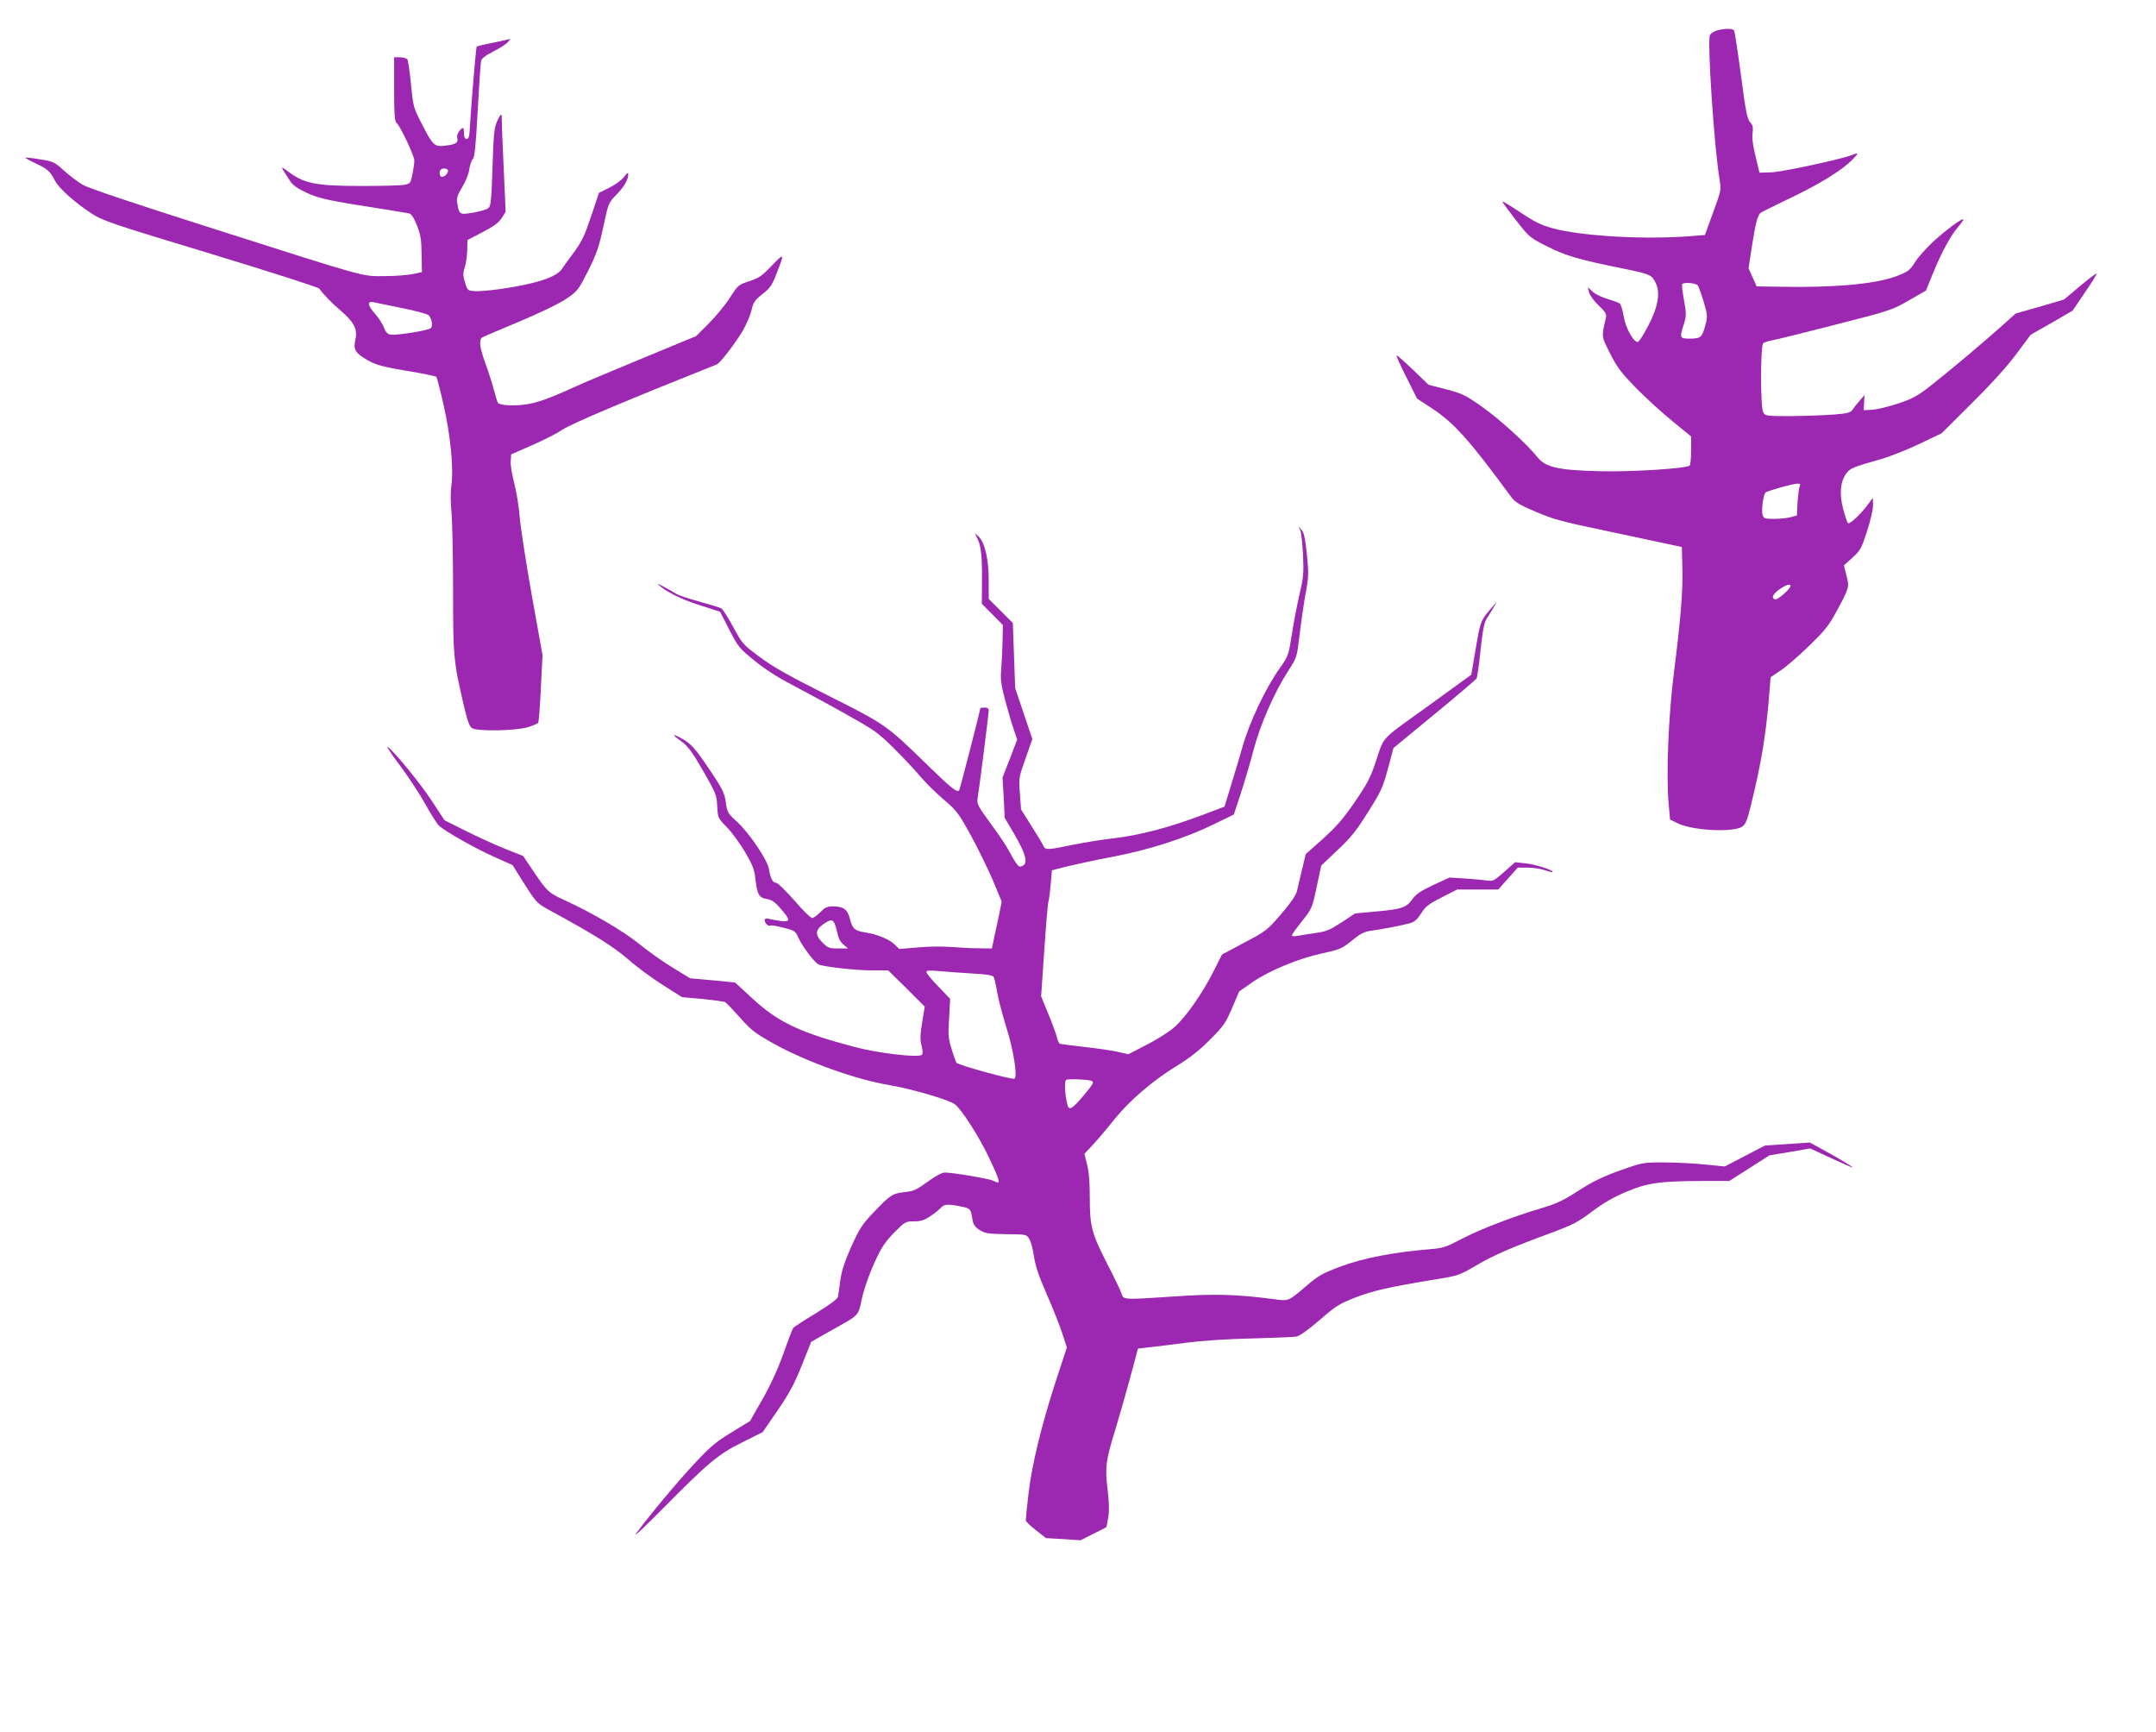 <?xml version="1.0" standalone="no"?>
<!DOCTYPE svg PUBLIC "-//W3C//DTD SVG 20010904//EN"
 "http://www.w3.org/TR/2001/REC-SVG-20010904/DTD/svg10.dtd">
<svg version="1.0" xmlns="http://www.w3.org/2000/svg"
 width="1280pt" height="1028pt" viewBox="0 0 1280 1028"
 preserveAspectRatio="xMidYMid meet">
<g transform="translate(0,1028) scale(0.1,-0.1)"
fill="#9c27b0" stroke="none">
<path d="M10193 10099 c-18 -5 -36 -17 -41 -27 -17 -35 24 -660 58 -865 9 -55
7 -63 -40 -190 l-48 -132 -89 -7 c-266 -21 -640 0 -811 46 -76 21 -110 38
-197 96 -58 39 -105 67 -105 63 0 -5 37 -54 81 -111 80 -102 82 -103 187 -156
110 -55 182 -76 452 -131 157 -32 165 -36 189 -83 30 -60 15 -147 -47 -262
-26 -50 -52 -90 -59 -90 -26 0 -71 82 -83 150 -6 38 -17 73 -23 78 -7 5 -39
17 -72 27 -33 9 -73 29 -89 43 l-29 27 7 -30 c4 -17 28 -50 57 -78 38 -36 48
-52 44 -70 -28 -122 -29 -109 24 -215 41 -82 65 -113 152 -203 57 -58 155
-148 217 -198 l112 -92 0 -84 c0 -46 -4 -86 -9 -89 -28 -18 -352 -38 -536 -33
-245 6 -320 23 -368 84 -59 75 -224 225 -329 299 -98 69 -117 78 -212 103
l-105 27 -90 87 c-50 48 -94 87 -99 87 -4 0 21 -58 57 -128 l64 -128 90 -59
c129 -85 223 -190 454 -505 38 -52 47 -59 159 -107 104 -45 155 -59 414 -113
162 -35 331 -70 375 -80 l80 -17 3 -119 c4 -143 -9 -298 -49 -619 -34 -261
-48 -617 -32 -790 l8 -90 43 -21 c86 -44 330 -57 385 -21 19 12 30 37 50 119
64 257 93 434 112 681 l7 87 56 38 c32 20 108 86 170 146 99 96 119 122 167
210 75 140 75 141 57 211 l-15 59 51 46 c46 41 53 54 86 155 20 62 36 130 36
155 l-1 45 -22 -30 c-46 -64 -116 -130 -126 -120 -5 6 -18 44 -29 86 -23 90
-16 160 19 208 23 32 41 39 204 85 50 14 152 54 226 89 l136 65 179 178 c115
114 211 220 265 293 l85 114 125 71 124 72 73 108 c41 59 72 110 69 112 -2 3
-47 -31 -99 -75 l-94 -79 -143 -42 -144 -41 -86 -77 c-110 -98 -300 -258 -418
-351 -79 -62 -107 -77 -193 -106 -55 -18 -123 -35 -152 -37 l-53 -3 2 45 2 45
-27 -32 c-15 -17 -34 -41 -43 -54 -13 -19 -28 -23 -115 -30 -54 -4 -167 -8
-251 -9 -148 0 -153 1 -165 23 -17 29 -17 392 0 409 6 6 30 14 54 18 24 4 193
46 376 93 326 83 336 87 435 144 l101 58 41 100 c49 122 105 226 151 279 19
22 32 41 30 44 -8 7 -99 -60 -176 -130 -41 -38 -91 -93 -110 -123 -32 -51 -41
-57 -110 -84 -123 -47 -374 -70 -698 -63 l-133 2 -24 54 -24 54 19 124 c22
142 35 192 53 205 6 5 86 44 177 88 173 82 311 168 369 229 38 39 37 42 -6 25
-69 -26 -414 -100 -478 -102 l-69 -2 -23 95 c-16 63 -22 110 -18 139 4 36 1
49 -15 66 -17 18 -26 64 -54 278 -19 141 -37 261 -41 266 -7 13 -58 13 -102 0z
m-114 -1513 c6 -7 22 -52 36 -98 23 -78 23 -87 10 -136 -19 -74 -28 -82 -91
-82 -62 0 -64 3 -37 86 15 49 15 60 1 141 -9 48 -14 91 -11 96 8 13 80 8 92
-7z m605 -1193 c-4 -10 -9 -53 -12 -95 l-4 -78 -37 -10 c-20 -5 -64 -10 -98
-10 -54 0 -62 3 -68 21 -10 29 4 127 18 136 18 12 159 51 186 52 18 1 22 -3
15 -16z m-54 -592 c0 -16 -75 -82 -90 -79 -27 6 -16 31 25 60 41 28 65 35 65
19z"/>
<path d="M2930 10027 c-52 -10 -97 -21 -100 -24 -4 -4 -34 -358 -42 -503 -2
-32 -7 -45 -18 -45 -10 0 -15 10 -15 33 0 17 -3 32 -6 32 -15 0 -40 -40 -35
-57 9 -29 -6 -40 -66 -47 -70 -9 -77 -2 -146 133 -48 93 -49 100 -62 231 -7
74 -17 141 -22 148 -6 6 -26 12 -44 12 l-34 0 0 -189 c0 -151 3 -191 14 -200
22 -18 106 -196 106 -224 0 -13 -5 -49 -11 -80 -11 -54 -13 -57 -48 -64 -20
-4 -133 -7 -251 -7 -265 0 -338 13 -427 77 -64 46 -64 51 1 -50 15 -23 44 -43
98 -68 76 -35 129 -46 483 -101 55 -9 110 -18 121 -20 16 -3 29 -22 49 -71 22
-55 27 -84 28 -172 l2 -106 -55 -12 c-30 -6 -105 -12 -165 -12 -137 -1 -89
-15 -1010 279 -485 154 -748 243 -784 263 -30 18 -80 56 -112 85 -55 50 -62
54 -141 66 -46 8 -85 12 -87 10 -2 -2 25 -17 61 -34 72 -34 86 -47 114 -102
23 -45 119 -131 216 -194 69 -45 110 -59 708 -240 349 -106 639 -199 645 -207
27 -36 75 -87 129 -132 78 -67 100 -110 86 -171 -14 -60 -1 -80 76 -124 47
-26 85 -37 227 -61 94 -15 174 -32 178 -36 3 -4 23 -80 43 -168 41 -182 60
-378 46 -477 -6 -38 -5 -99 0 -153 5 -49 10 -259 10 -465 0 -406 2 -422 66
-698 21 -87 32 -116 48 -125 33 -19 259 -15 328 6 31 9 60 22 63 27 4 6 11 98
16 206 l10 195 -65 362 c-35 199 -67 407 -71 462 -4 55 -18 142 -31 193 -14
52 -24 112 -22 134 l3 41 123 54 c68 29 151 72 184 94 50 34 384 175 914 386
19 7 114 131 155 202 21 37 44 91 51 120 10 46 19 59 64 95 45 35 57 52 82
116 51 130 50 132 -25 54 -59 -62 -77 -74 -134 -93 -65 -21 -67 -23 -117 -100
-28 -44 -85 -112 -125 -152 l-74 -74 -324 -134 c-178 -74 -353 -147 -389 -164
-155 -71 -230 -98 -300 -108 -72 -10 -155 -5 -164 10 -3 4 -14 40 -25 81 -11
41 -34 112 -51 158 -32 89 -38 136 -17 149 6 4 107 47 222 95 126 53 237 107
278 135 66 45 70 50 129 166 51 103 64 141 90 261 30 141 30 141 78 191 47 48
70 88 70 123 0 10 -9 4 -25 -18 -14 -19 -51 -46 -87 -64 l-62 -31 -46 -137
c-38 -114 -54 -149 -102 -215 -32 -43 -65 -88 -73 -101 -34 -48 -153 -87 -361
-117 -62 -9 -131 -15 -155 -13 -42 3 -44 4 -58 51 -13 41 -13 54 -2 90 8 23
14 69 15 102 l1 60 90 47 c67 35 96 56 114 84 l23 37 -12 266 c-7 146 -12 276
-11 289 1 33 -8 27 -29 -21 -16 -35 -20 -79 -26 -269 -6 -192 -10 -230 -23
-242 -9 -9 -50 -21 -90 -28 -82 -14 -85 -12 -96 54 -6 32 -1 47 29 97 21 34
39 79 42 106 4 25 13 53 21 61 11 10 18 81 29 286 8 150 17 283 20 295 3 16
25 33 72 57 37 19 76 43 86 55 11 12 17 20 15 20 -2 -1 -47 -11 -99 -22z
m-270 -760 c0 -17 -20 -37 -37 -37 -13 0 -18 32 -6 43 11 12 43 7 43 -6z
m-272 -816 c79 -16 150 -35 157 -42 19 -21 27 -65 12 -77 -17 -15 -212 -45
-241 -38 -16 4 -28 17 -36 40 -6 19 -29 55 -50 79 -48 55 -53 81 -12 73 15 -3
92 -19 170 -35z"/>
<path d="M7719 7134 c6 -12 13 -77 17 -145 5 -112 3 -135 -20 -233 -14 -60
-35 -167 -46 -239 -20 -128 -21 -131 -74 -206 -85 -121 -178 -318 -220 -466
-20 -71 -53 -180 -72 -241 l-34 -112 -132 -50 c-197 -74 -365 -118 -518 -137
-74 -8 -188 -27 -253 -40 -139 -30 -163 -31 -171 -8 -4 10 -36 62 -71 118
l-63 100 -7 95 c-7 93 -6 97 34 209 l40 114 -51 151 -51 151 -7 193 -7 194
-72 72 -71 71 0 112 c0 125 -24 225 -61 259 l-22 19 15 -30 c23 -45 29 -106
28 -254 l-1 -135 63 -63 62 -63 -2 -98 c-1 -53 -5 -129 -8 -167 -5 -60 -1 -89
25 -187 17 -64 40 -141 51 -172 l19 -56 -43 -113 -44 -112 7 -120 6 -120 59
-100 c66 -114 80 -167 48 -184 -18 -9 -24 -7 -40 17 -11 15 -29 47 -42 71 -12
25 -60 97 -107 160 -78 107 -84 119 -79 152 11 68 66 503 66 521 0 13 -8 18
-25 18 -14 0 -25 -2 -25 -4 0 -12 -120 -478 -125 -486 -11 -18 -47 10 -195
155 -237 231 -244 236 -583 406 -231 116 -326 169 -405 228 -101 75 -104 78
-159 179 -30 56 -62 106 -71 111 -9 5 -68 23 -130 40 -63 17 -123 37 -135 45
-53 32 -121 68 -112 59 41 -41 135 -89 245 -124 l125 -40 55 -107 c53 -103 59
-110 150 -184 60 -49 139 -100 213 -138 64 -34 206 -110 315 -171 184 -103
203 -116 295 -207 54 -53 126 -130 160 -170 34 -40 98 -103 142 -140 74 -63
86 -79 158 -209 42 -77 101 -197 131 -267 l53 -127 -13 -67 c-8 -37 -21 -100
-30 -139 l-15 -73 -77 1 c-42 0 -117 4 -167 8 -49 4 -139 3 -198 -3 l-108 -9
-28 27 c-32 31 -105 61 -173 71 -63 10 -77 21 -92 80 -14 57 -38 75 -102 75
-33 0 -46 -6 -74 -35 -19 -19 -41 -35 -49 -34 -9 0 -56 47 -106 105 -51 58
-98 104 -108 104 -19 0 -33 26 -42 82 -8 53 -117 213 -187 278 -58 53 -61 58
-69 118 -8 55 -18 77 -98 196 -88 130 -111 156 -178 190 -46 23 -41 14 15 -27
38 -28 63 -63 127 -174 75 -131 80 -142 83 -208 4 -69 4 -71 57 -125 30 -30
78 -97 108 -147 43 -73 56 -105 61 -153 11 -99 22 -119 67 -126 31 -5 49 -17
84 -58 59 -66 59 -81 0 -73 -25 4 -56 9 -70 13 -18 4 -25 2 -25 -9 0 -17 24
-40 33 -31 3 3 38 -2 78 -13 69 -17 72 -20 90 -61 21 -48 96 -147 119 -157 32
-14 221 -35 314 -35 l99 0 109 -107 108 -108 -15 -93 c-12 -73 -13 -102 -4
-138 8 -30 8 -49 2 -55 -19 -19 -258 9 -398 46 -327 86 -457 148 -610 290
l-101 93 -133 13 -134 12 -101 62 c-56 33 -146 97 -201 142 -99 79 -280 185
-442 259 -96 44 -105 52 -184 169 l-63 94 -106 42 c-58 23 -163 71 -233 106
l-128 64 -74 113 c-70 107 -222 293 -264 323 -10 7 22 -43 73 -110 50 -67 119
-172 152 -232 34 -61 70 -117 80 -126 40 -36 214 -134 323 -183 l114 -51 71
-113 c70 -110 74 -114 147 -154 265 -144 380 -216 469 -293 52 -46 145 -114
207 -153 l112 -71 123 -11 c68 -7 128 -15 134 -19 6 -3 45 -44 87 -91 68 -77
90 -93 204 -157 192 -106 484 -211 683 -244 140 -24 363 -90 392 -116 45 -41
140 -190 197 -309 73 -155 76 -168 29 -143 -22 12 -241 49 -289 49 -16 0 -56
-21 -102 -55 -66 -48 -83 -56 -135 -61 -73 -8 -87 -17 -185 -120 -69 -72 -84
-96 -133 -204 -40 -91 -57 -143 -65 -199 -5 -42 -12 -86 -14 -98 -3 -14 -45
-45 -132 -99 -71 -42 -131 -82 -134 -87 -4 -5 -31 -75 -59 -155 -34 -94 -78
-189 -125 -271 l-72 -126 -111 -68 c-95 -58 -126 -85 -224 -190 -104 -112
-274 -316 -343 -412 -15 -22 55 44 156 146 275 278 332 326 475 397 l122 61
88 128 c70 102 99 156 144 268 l56 140 109 62 c184 103 168 87 193 199 13 58
43 142 73 208 42 92 63 123 117 179 65 65 68 67 118 67 39 0 60 6 96 30 24 16
53 39 63 50 21 23 40 24 118 9 59 -12 60 -13 71 -81 5 -28 15 -42 43 -60 33
-20 51 -22 157 -24 120 -1 121 -1 137 -29 10 -15 22 -62 28 -106 9 -57 29
-116 76 -223 35 -79 76 -183 91 -229 l28 -85 -62 -189 c-87 -266 -147 -510
-166 -681 -9 -78 -16 -148 -16 -156 0 -7 27 -34 60 -59 l60 -47 103 -6 102 -7
75 38 c41 20 76 38 78 40 1 1 7 28 12 60 6 40 5 90 -5 169 -15 127 -10 169 47
351 17 55 54 186 83 290 l51 190 70 8 c38 4 137 16 219 27 92 12 240 22 385
25 129 4 249 8 265 11 20 3 68 37 139 98 99 86 118 97 215 135 108 41 201 62
464 105 146 24 150 25 252 85 106 62 203 104 450 195 121 45 153 61 236 124
68 51 127 85 205 118 126 53 197 63 455 64 l156 0 119 76 119 76 121 20 121
21 123 -57 c67 -31 125 -56 128 -56 9 0 -82 55 -178 107 l-75 41 -134 -9 -133
-9 -119 -62 -119 -62 -123 12 c-67 7 -177 12 -244 12 -120 0 -123 -1 -256 -48
-103 -37 -162 -66 -246 -120 -89 -58 -131 -77 -217 -103 -173 -51 -362 -124
-474 -182 -95 -50 -113 -56 -190 -62 -214 -18 -392 -52 -523 -100 -113 -42
-137 -55 -204 -112 -117 -100 -110 -97 -205 -84 -218 28 -348 32 -577 16 -319
-21 -310 -22 -323 18 -6 17 -44 97 -85 176 -92 180 -103 222 -103 392 0 88 -5
154 -16 196 l-16 64 49 52 c27 29 84 96 126 149 94 117 231 234 375 322 76 47
133 91 196 155 81 81 93 99 131 188 l42 98 82 57 c98 67 271 139 411 169 110
24 117 28 188 85 39 32 64 44 100 49 62 8 188 32 233 45 27 8 43 22 66 58 25
40 43 55 122 95 l92 47 122 0 122 0 58 65 58 65 58 0 c32 0 78 -7 101 -15 24
-8 45 -14 47 -11 10 9 -99 45 -157 51 l-65 7 -64 -57 c-59 -52 -67 -57 -100
-52 -20 3 -79 9 -131 12 l-95 6 -95 -44 c-74 -35 -102 -53 -125 -85 -37 -50
-62 -59 -220 -73 l-120 -11 -80 -53 c-71 -46 -89 -54 -160 -64 -44 -7 -92 -14
-107 -17 -16 -3 -28 -1 -28 4 0 5 27 43 60 84 59 75 60 77 87 203 l27 127 96
91 c80 75 113 116 182 227 78 123 88 146 118 257 l33 123 243 200 c134 110
246 206 250 212 4 6 15 82 24 169 15 135 21 165 42 196 38 59 61 100 47 82
-92 -105 -88 -97 -117 -265 l-27 -159 -62 -45 c-34 -25 -130 -94 -214 -155
-262 -188 -241 -165 -288 -307 -36 -108 -52 -138 -129 -250 -69 -101 -109
-146 -189 -218 l-101 -90 -22 -92 c-12 -51 -26 -110 -31 -130 -6 -24 -40 -73
-94 -135 -82 -95 -88 -100 -217 -168 l-133 -71 -50 -99 c-66 -132 -170 -280
-237 -336 -29 -25 -102 -71 -161 -101 l-108 -56 -61 14 c-34 8 -123 21 -197
29 -75 9 -141 17 -148 19 -6 3 -14 20 -18 38 -4 18 -27 81 -51 139 l-43 105
19 275 c10 151 21 281 25 290 3 9 9 54 13 100 l7 83 90 23 c50 12 173 39 275
58 218 42 431 111 600 194 l115 56 38 115 c21 63 56 180 77 260 42 160 123
346 210 481 49 76 50 79 65 206 8 70 24 180 35 243 20 106 20 125 9 239 -10
94 -17 128 -31 145 l-19 21 10 -21z m-2751 -2379 c9 -43 20 -66 40 -82 l27
-23 -58 0 c-54 0 -62 3 -93 34 -46 46 -45 75 4 110 52 37 64 31 80 -39z m810
-254 c79 -4 115 -10 121 -20 5 -7 14 -48 21 -90 7 -42 32 -137 55 -211 42
-131 67 -291 48 -303 -13 -8 -335 81 -345 95 -4 7 -18 45 -29 83 -19 61 -21
84 -14 183 l6 113 -70 73 c-39 40 -71 78 -71 86 0 10 17 11 83 5 45 -4 133
-10 195 -14z m700 -636 c20 -7 14 -18 -49 -93 -64 -76 -83 -86 -92 -49 -16 65
-19 140 -7 147 12 7 119 3 148 -5z"/>
</g>
</svg>
